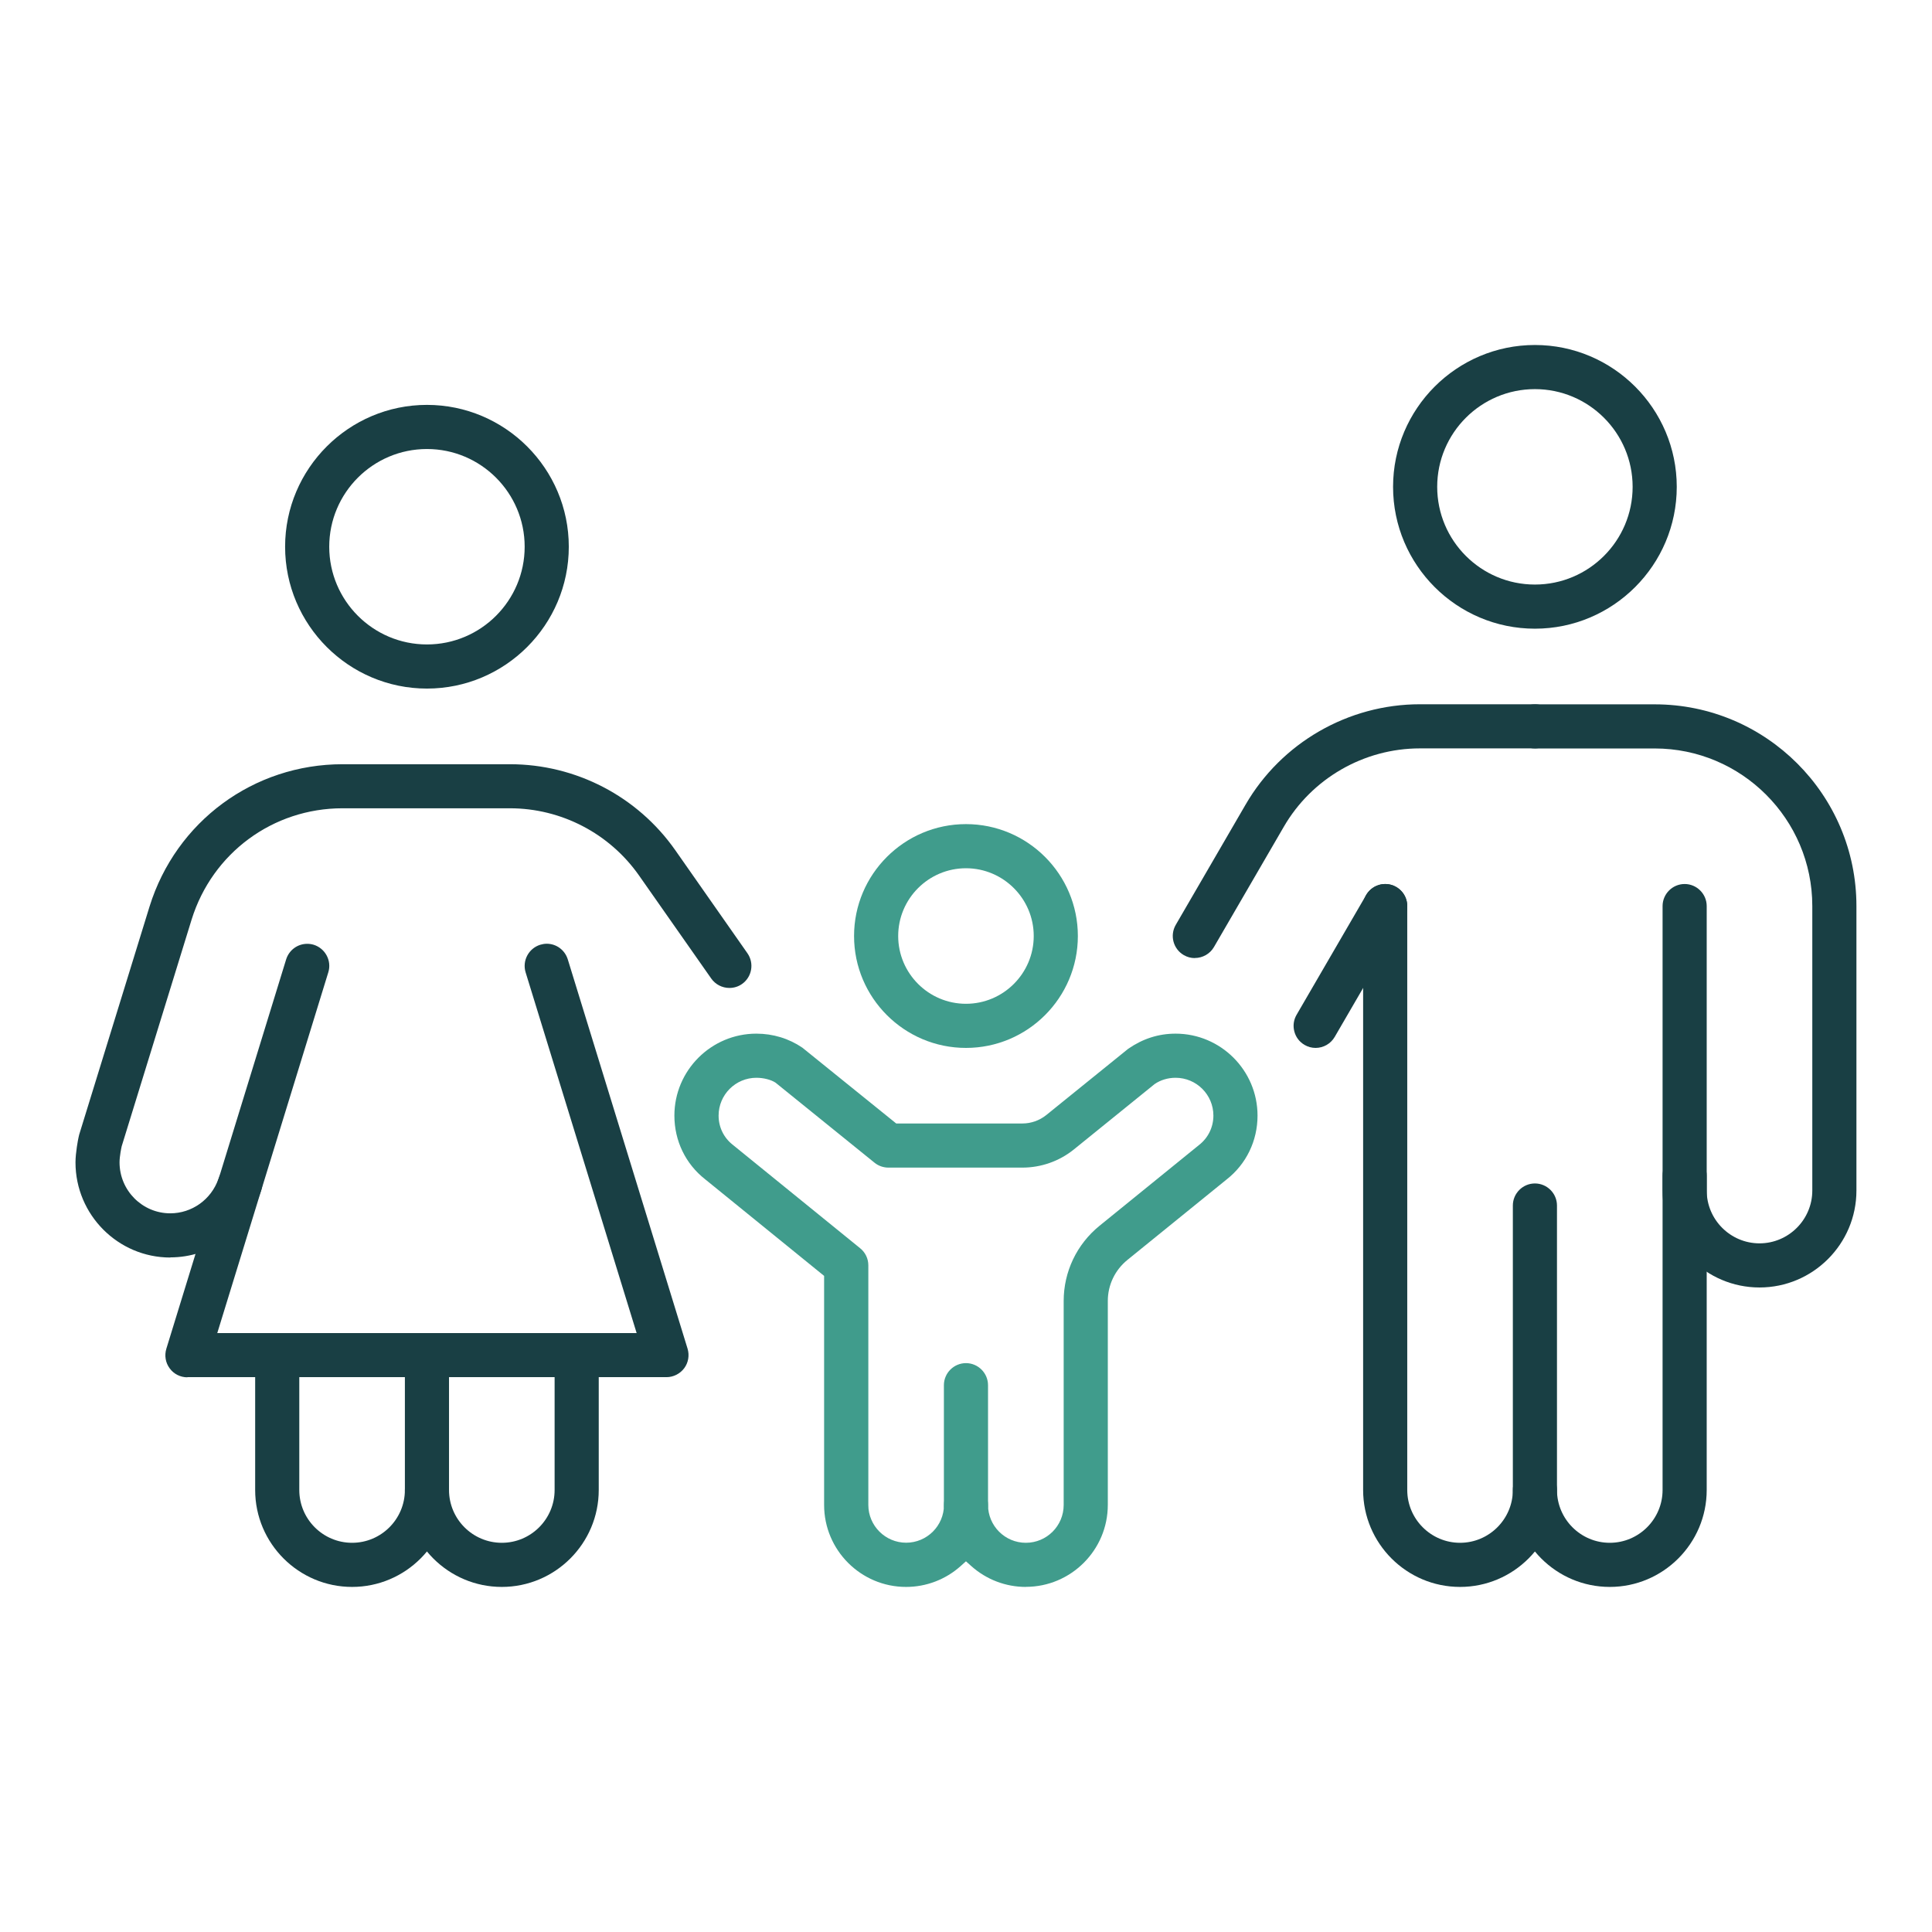 <?xml version="1.0" encoding="UTF-8"?>
<svg id="Layer_1" xmlns="http://www.w3.org/2000/svg" viewBox="0 0 245.17 245.17">
  <defs>
    <style>
      .cls-1 {
        fill: #409c8c;
      }

      .cls-2 {
        fill: #193f44;
      }
    </style>
  </defs>
  <path class="cls-2" d="M194.78,79.78c-9.92,0-18-8.08-18-18s8.08-18,18-18,18,8.08,18,18-8.08,18-18,18ZM194.78,49.38c-6.84,0-12.4,5.56-12.4,12.4s5.56,12.4,12.4,12.4,12.4-5.56,12.4-12.4-5.56-12.4-12.4-12.4Z"/>
  <path class="cls-2" d="M223.28,163.38c-6.78,0-12.3-5.52-12.3-12.3v-36.1c0-1.54,1.26-2.8,2.8-2.8s2.8,1.26,2.8,2.8v36.1c0,3.69,3.01,6.7,6.7,6.7s6.7-3.01,6.7-6.7v-36.1c0-11.03-8.97-20-20-20h-15.2c-1.54,0-2.8-1.26-2.8-2.8s1.26-2.8,2.8-2.8h15.2c14.12,0,25.6,11.48,25.6,25.6v36.1c0,6.78-5.52,12.3-12.3,12.3Z"/>
  <path class="cls-2" d="M204.28,201.38c-6.78,0-12.3-5.52-12.3-12.3v-36.1c0-1.54,1.26-2.8,2.8-2.8s2.8,1.26,2.8,2.8v36.1c0,3.69,3.01,6.7,6.7,6.7s6.7-3.01,6.7-6.7v-39.9c0-1.54,1.26-2.8,2.8-2.8s2.8,1.26,2.8,2.8v39.9c0,6.78-5.52,12.3-12.3,12.3Z"/>
  <path class="cls-2" d="M185.28,201.38c-6.78,0-12.3-5.52-12.3-12.3v-74.1c0-1.54,1.26-2.8,2.8-2.8s2.8,1.26,2.8,2.8v74.1c0,3.69,3.01,6.7,6.7,6.7s6.7-3.01,6.7-6.7c0-1.54,1.26-2.8,2.8-2.8s2.8,1.26,2.8,2.8c0,6.78-5.52,12.3-12.3,12.3Z"/>
  <path class="cls-2" d="M54.18,87.38c-9.92,0-18-8.08-18-18s8.08-18,18-18,18,8.08,18,18-8.08,18-18,18ZM54.18,56.98c-6.84,0-12.4,5.56-12.4,12.4s5.56,12.4,12.4,12.4,12.4-5.56,12.4-12.4-5.56-12.4-12.4-12.4Z"/>
  <path class="cls-2" d="M63.68,201.38c-6.78,0-12.3-5.52-12.3-12.3v-17.1c0-1.54,1.26-2.8,2.8-2.8s2.8,1.26,2.8,2.8v17.1c0,3.69,3,6.7,6.7,6.7s6.7-3.01,6.7-6.7v-17.1c0-1.54,1.26-2.8,2.8-2.8s2.8,1.26,2.8,2.8v17.1c0,6.78-5.52,12.3-12.3,12.3Z"/>
  <path class="cls-2" d="M44.68,201.38c-6.78,0-12.3-5.52-12.3-12.3v-17.1c0-1.54,1.26-2.8,2.8-2.8s2.8,1.26,2.8,2.8v17.1c0,3.69,3,6.7,6.7,6.7s6.7-3.01,6.7-6.7c0-1.54,1.26-2.8,2.8-2.8s2.8,1.26,2.8,2.8c0,6.78-5.52,12.3-12.3,12.3Z"/>
  <path class="cls-2" d="M23.78,174.78c-.89,0-1.73-.42-2.25-1.14-.53-.71-.68-1.64-.42-2.49l15.2-49.4c.37-1.18,1.44-1.98,2.68-1.98.28,0,.55.04.82.12,1.47.46,2.31,2.03,1.85,3.5l-14.09,45.78h53.22l-14.09-45.78c-.45-1.47.38-3.04,1.85-3.5.27-.08.55-.13.83-.13,1.23,0,2.3.8,2.67,1.98l15.2,49.4c.26.85.1,1.78-.42,2.48-.53.71-1.37,1.14-2.25,1.14H23.78Z"/>
  <path class="cls-2" d="M166.95,132.98c-.5,0-.97-.13-1.4-.38-.65-.38-1.11-.98-1.3-1.71-.19-.72-.09-1.47.29-2.12l8.83-15.2c.5-.86,1.43-1.39,2.42-1.39.49,0,.98.13,1.4.38.65.38,1.11.98,1.3,1.71.19.72.09,1.47-.29,2.12l-8.83,15.2c-.5.86-1.43,1.39-2.42,1.39Z"/>
  <path class="cls-2" d="M151.62,121.58c-.5,0-.97-.13-1.4-.38-1.34-.78-1.79-2.49-1.02-3.83l8.85-15.24c4.55-7.87,13.03-12.76,22.14-12.76h14.59c1.54,0,2.8,1.26,2.8,2.8s-1.26,2.8-2.8,2.8h-14.59c-7.12,0-13.74,3.82-17.29,9.97l-8.85,15.24c-.5.86-1.43,1.39-2.43,1.39Z"/>
  <path class="cls-2" d="M21.62,159.58c-6.64,0-12.04-5.42-12.04-12.07,0-1.24.34-2.97.36-3.04l.04-.19c.02-.11.04-.21.07-.3l8.93-28.95c3.36-10.79,13.2-18.05,24.49-18.05h21.24c8.36,0,16.2,4.08,20.99,10.92l9.15,13.07c.88,1.26.58,3.01-.69,3.9-.47.33-1.02.5-1.6.5-.92,0-1.78-.45-2.3-1.19l-9.16-13.07c-3.74-5.34-9.87-8.54-16.4-8.54h-21.24c-8.82,0-16.51,5.67-19.14,14.11l-8.88,28.79c-.03.13-.27,1.25-.27,2.03,0,3.57,2.89,6.47,6.44,6.47,2.74,0,5.19-1.75,6.1-4.35.02-.06.04-.11.06-.15.43-1.25,1.56-2.07,2.77-2.07.23,0,.45.03.67.08,1.5.4,2.37,1.81,2.02,3.26l-.09.34c-.03.09-.07.22-.13.36-1.72,4.88-6.29,8.12-11.39,8.12Z"/>
  <path class="cls-1" d="M122.58,132.98c-7.83,0-14.2-6.37-14.2-14.2s6.37-14.2,14.2-14.2,14.2,6.37,14.2,14.2-6.37,14.2-14.2,14.2ZM122.58,110.18c-4.74,0-8.6,3.86-8.6,8.6s3.86,8.6,8.6,8.6,8.6-3.86,8.6-8.6-3.86-8.6-8.6-8.6Z"/>
  <path class="cls-1" d="M130.18,201.38c-2.56,0-5.02-.94-6.93-2.65l-.67-.6-.67.6c-1.91,1.71-4.37,2.65-6.93,2.65-5.74,0-10.4-4.67-10.4-10.4v-29.07l-15.11-12.27c-2.47-1.94-3.89-4.87-3.89-8.07,0-5.73,4.67-10.4,10.4-10.4,2.12,0,4.14.62,5.84,1.78l11.91,9.62h16.01c1.1,0,2.17-.38,3.02-1.06l10.41-8.42c1.84-1.27,3.83-1.92,6.01-1.92,5.73,0,10.4,4.67,10.4,10.4,0,3.2-1.43,6.15-3.92,8.1l-12.6,10.22c-1.57,1.28-2.48,3.17-2.48,5.2v25.88c0,5.73-4.67,10.4-10.4,10.4ZM122.58,188.18c1.54,0,2.8,1.26,2.8,2.8,0,2.65,2.15,4.8,4.8,4.8s4.8-2.15,4.8-4.8v-25.88c0-3.72,1.66-7.2,4.55-9.55l12.64-10.26c1.15-.9,1.81-2.26,1.81-3.72,0-2.65-2.15-4.8-4.8-4.8-.96,0-1.91.28-2.66.8l-10.24,8.29c-1.84,1.49-4.16,2.31-6.54,2.31h-17c-.64,0-1.27-.22-1.76-.62l-12.54-10.14-.04-.03c-.57-.37-1.51-.61-2.41-.61-2.65,0-4.8,2.15-4.8,4.8,0,1.46.65,2.8,1.78,3.69l16.18,13.14c.66.53,1.04,1.32,1.04,2.17v30.4c0,2.65,2.16,4.8,4.8,4.8s4.8-2.15,4.8-4.8c0-1.54,1.26-2.8,2.8-2.8Z"/>
  <path class="cls-1" d="M122.58,193.78c-1.54,0-2.8-1.26-2.8-2.8v-15.2c0-1.54,1.26-2.8,2.8-2.8s2.8,1.26,2.8,2.8v15.2c0,1.54-1.26,2.8-2.8,2.8Z"/>
</svg>